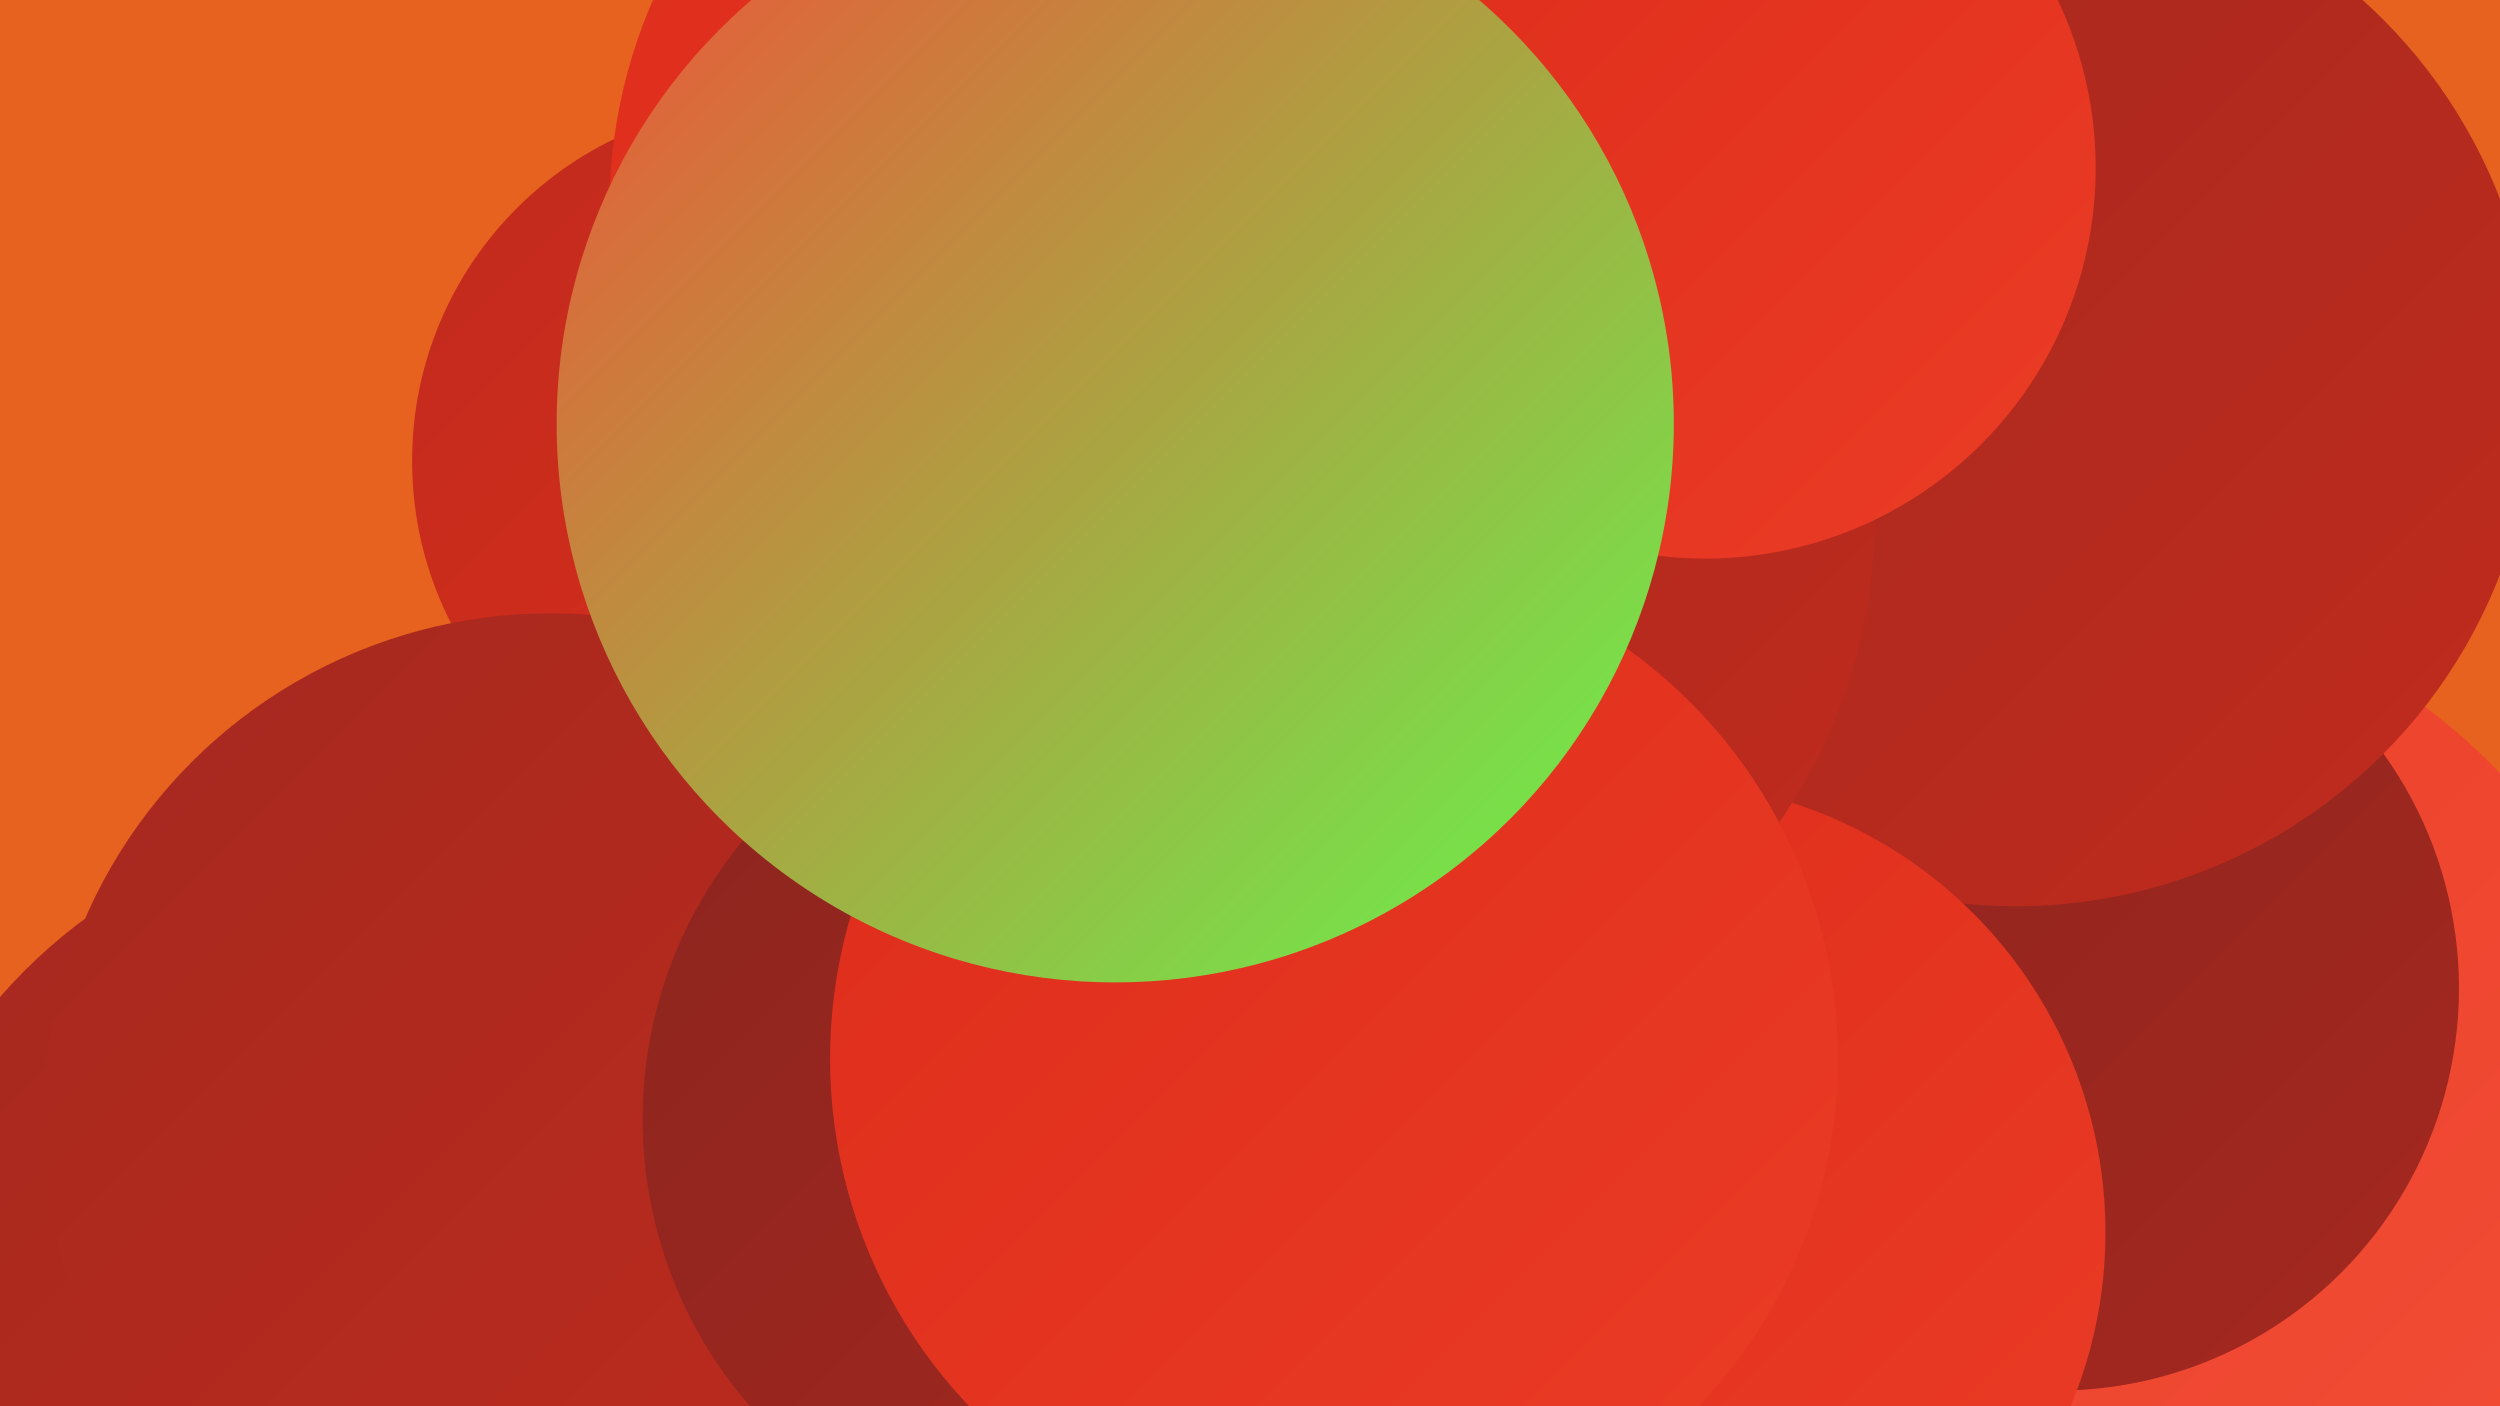 <?xml version="1.0" encoding="UTF-8"?><svg width="1280" height="720" xmlns="http://www.w3.org/2000/svg"><defs><linearGradient id="grad0" x1="0%" y1="0%" x2="100%" y2="100%"><stop offset="0%" style="stop-color:#8c251f;stop-opacity:1" /><stop offset="100%" style="stop-color:#a5281f;stop-opacity:1" /></linearGradient><linearGradient id="grad1" x1="0%" y1="0%" x2="100%" y2="100%"><stop offset="0%" style="stop-color:#a5281f;stop-opacity:1" /><stop offset="100%" style="stop-color:#c02b1d;stop-opacity:1" /></linearGradient><linearGradient id="grad2" x1="0%" y1="0%" x2="100%" y2="100%"><stop offset="0%" style="stop-color:#c02b1d;stop-opacity:1" /><stop offset="100%" style="stop-color:#dd2d1b;stop-opacity:1" /></linearGradient><linearGradient id="grad3" x1="0%" y1="0%" x2="100%" y2="100%"><stop offset="0%" style="stop-color:#dd2d1b;stop-opacity:1" /><stop offset="100%" style="stop-color:#eb3c26;stop-opacity:1" /></linearGradient><linearGradient id="grad4" x1="0%" y1="0%" x2="100%" y2="100%"><stop offset="0%" style="stop-color:#eb3c26;stop-opacity:1" /><stop offset="100%" style="stop-color:#f24f38;stop-opacity:1" /></linearGradient><linearGradient id="grad5" x1="0%" y1="0%" x2="100%" y2="100%"><stop offset="0%" style="stop-color:#f24f38;stop-opacity:1" /><stop offset="100%" style="stop-color:#64f84c;stop-opacity:1" /></linearGradient><linearGradient id="grad6" x1="0%" y1="0%" x2="100%" y2="100%"><stop offset="0%" style="stop-color:#64f84c;stop-opacity:1" /><stop offset="100%" style="stop-color:#8c251f;stop-opacity:1" /></linearGradient></defs><rect width="1280" height="720" fill="#e7621e" /><circle cx="336" cy="614" r="255" fill="url(#grad1)" /><circle cx="570" cy="70" r="210" fill="url(#grad2)" /><circle cx="1074" cy="590" r="283" fill="url(#grad4)" /><circle cx="476" cy="710" r="235" fill="url(#grad3)" /><circle cx="394" cy="236" r="183" fill="url(#grad2)" /><circle cx="487" cy="419" r="194" fill="url(#grad4)" /><circle cx="312" cy="694" r="208" fill="url(#grad6)" /><circle cx="203" cy="687" r="269" fill="url(#grad1)" /><circle cx="580" cy="107" r="268" fill="url(#grad3)" /><circle cx="548" cy="328" r="227" fill="url(#grad2)" /><circle cx="1053" cy="506" r="206" fill="url(#grad0)" /><circle cx="282" cy="574" r="260" fill="url(#grad1)" /><circle cx="1032" cy="198" r="266" fill="url(#grad1)" /><circle cx="553" cy="573" r="224" fill="url(#grad0)" /><circle cx="711" cy="264" r="212" fill="url(#grad5)" /><circle cx="847" cy="631" r="231" fill="url(#grad3)" /><circle cx="684" cy="264" r="276" fill="url(#grad1)" /><circle cx="683" cy="542" r="258" fill="url(#grad3)" /><circle cx="873" cy="86" r="200" fill="url(#grad3)" /><circle cx="571" cy="217" r="286" fill="url(#grad5)" /></svg>
